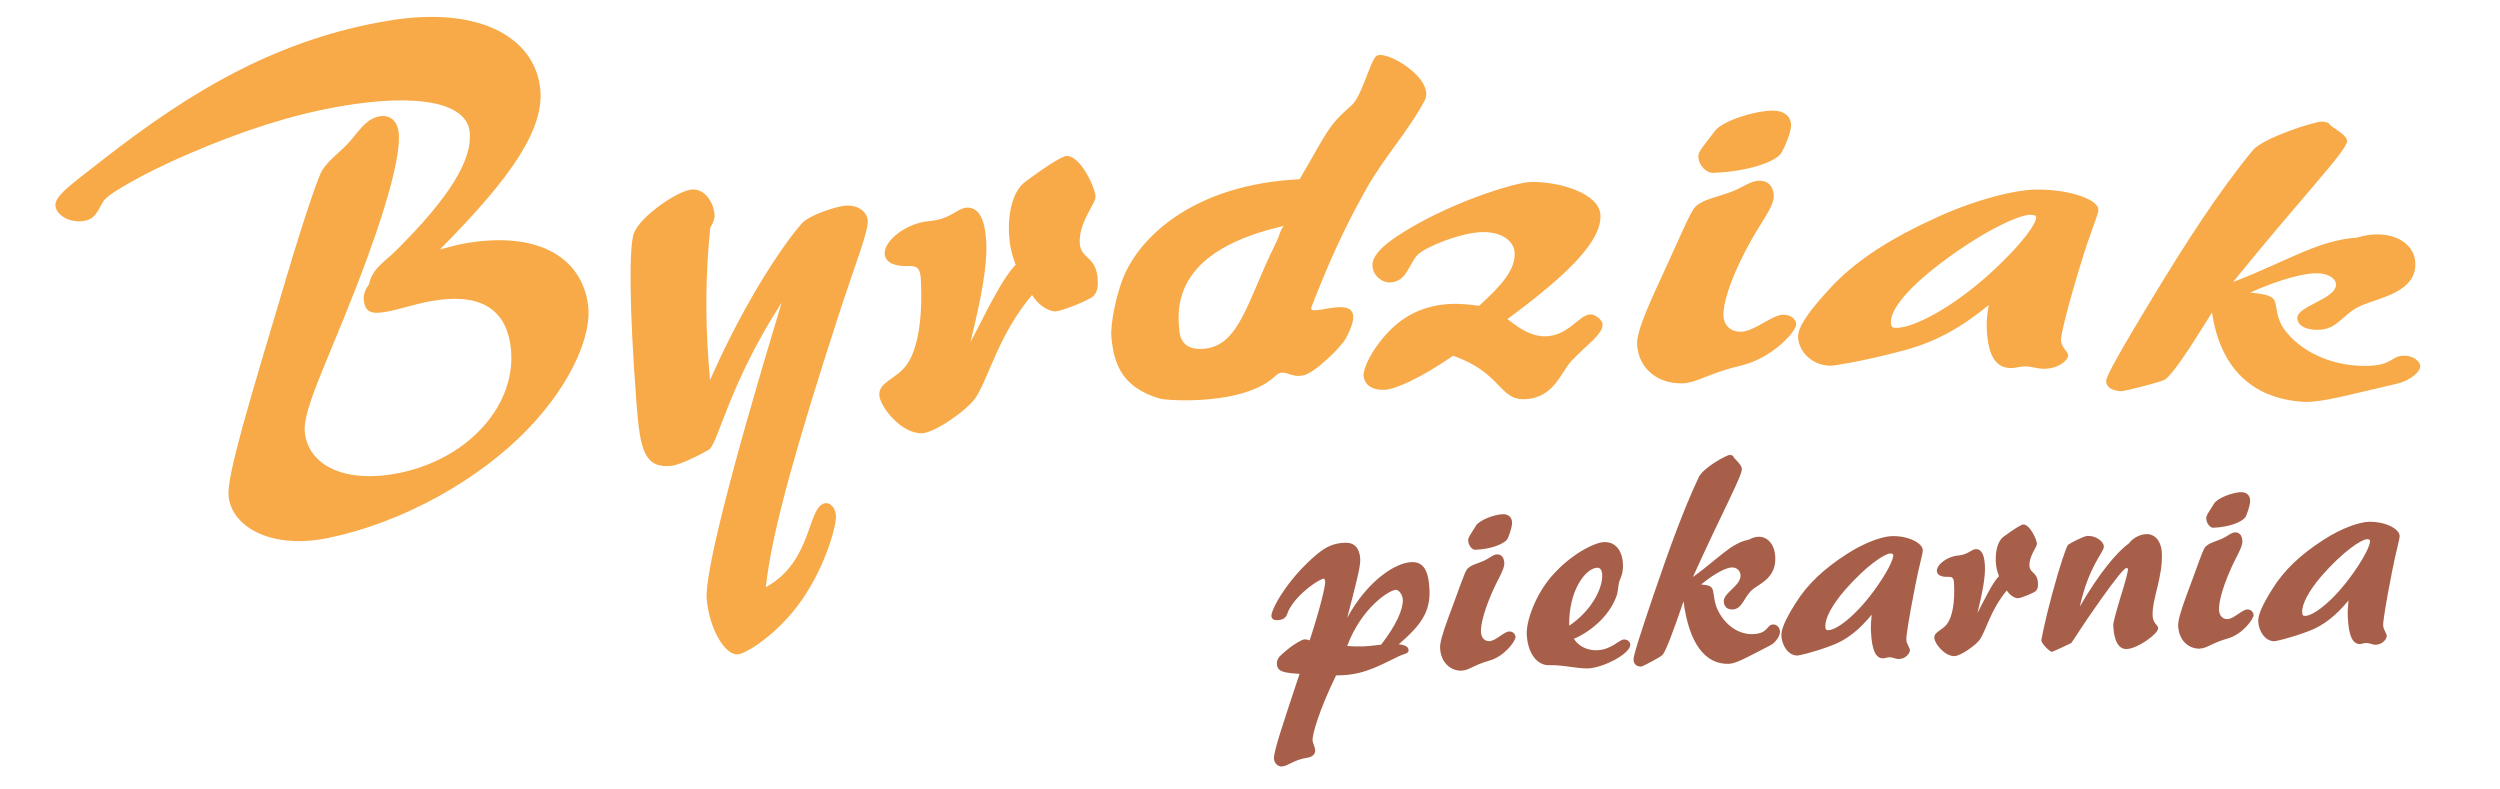 <?xml version="1.0" encoding="UTF-8"?>
<!DOCTYPE svg PUBLIC "-//W3C//DTD SVG 1.1//EN" "http://www.w3.org/Graphics/SVG/1.1/DTD/svg11.dtd">
<!-- Creator: CorelDRAW X6 -->
<svg xmlns="http://www.w3.org/2000/svg" xml:space="preserve" width="285mm" height="90mm" version="1.1" style="shape-rendering:geometricPrecision; text-rendering:geometricPrecision; image-rendering:optimizeQuality; fill-rule:evenodd; clip-rule:evenodd"
viewBox="0 0 28500 9000"
 xmlns:xlink="http://www.w3.org/1999/xlink">
 <defs>
  <style type="text/css">
   <![CDATA[
    .fil0 {fill:#A75F4A}
    .fil1 {fill:#F7AA47}
   ]]>
  </style>
 </defs>
 <g id="Warstwa_x0020_1">
  <path class="fil0" d="M14932 7300c-21,-6 -42,-12 -63,-11 -21,1 -123,50 -254,168 -41,35 -60,68 -58,112 4,90 79,101 258,113 -189,569 -296,885 -292,965 3,53 43,92 88,91 70,-2 140,-77 282,-98 69,-9 103,-43 100,-90 -2,-37 -28,-72 -30,-116 -2,-50 62,-312 268,-734l59 -2c282,-8 479,-135 663,-220 55,-25 107,-27 105,-66 -2,-40 -38,-59 -112,-67 248,-214 363,-367 350,-627 -11,-220 -71,-314 -204,-310 -185,6 -503,212 -734,635 94,-363 153,-581 149,-668 -6,-123 -65,-191 -170,-188 -136,4 -221,47 -322,130 -339,283 -525,632 -521,705 1,30 23,49 65,48 109,-3 109,-63 131,-111 99,-196 353,-360 401,-362 7,0 15,13 16,36 2,40 -46,268 -177,668zm426 64c164,-438 479,-637 555,-640 31,-1 76,51 79,111 5,110 -73,289 -247,514 -94,13 -163,18 -209,20 -59,2 -122,0 -178,-5zm1306 281c80,-2 140,-65 312,-113 179,-49 303,-229 301,-269 -2,-40 -35,-66 -73,-64 -59,2 -152,108 -225,110 -52,2 -93,-37 -96,-104 -4,-77 31,-228 119,-433 72,-172 151,-278 147,-354 -3,-67 -36,-99 -82,-98 -45,1 -85,43 -147,71 -79,36 -151,48 -194,96 -30,34 -90,223 -217,560 -62,168 -95,283 -92,339 8,170 122,263 247,260zm156 -1378c174,-5 342,-67 371,-134 34,-84 49,-148 47,-178 -3,-60 -43,-95 -106,-93 -101,3 -266,68 -305,129 -65,105 -91,136 -90,169 3,63 47,109 82,108zm1122 1016c243,-107 422,-303 486,-488 22,-57 15,-120 37,-181 12,-30 41,-85 37,-181 -8,-163 -89,-257 -215,-253 -112,3 -391,145 -606,398 -182,215 -283,505 -276,655 11,223 123,353 252,350 157,-5 320,40 445,37 171,-5 488,-168 483,-272 -2,-33 -31,-59 -73,-58 -56,2 -141,118 -308,123 -108,3 -205,-44 -261,-129zm-53 -148c-9,-403 188,-659 320,-663 31,-1 54,25 56,78 8,156 -120,410 -377,584zm1303 -282c62,485 248,723 517,715 84,-3 213,-77 472,-211 65,-32 113,-113 111,-157 -2,-47 -39,-82 -77,-81 -80,2 -51,105 -236,110 -143,4 -287,-81 -378,-239 -61,-105 -58,-192 -72,-254 -13,-56 -49,-65 -136,-73 165,-135 287,-192 350,-194 52,-2 96,34 99,87 6,123 -196,199 -191,302 3,57 39,92 99,90 119,-4 129,-150 237,-234 91,-69 262,-134 251,-364 -7,-150 -92,-234 -193,-231 -35,1 -69,12 -107,33 -204,36 -359,227 -639,426 344,-760 562,-1153 558,-1233 -3,-57 -97,-120 -98,-144 0,-3 -22,-16 -39,-15 -38,1 -304,146 -354,254 -174,368 -337,820 -514,1338 -153,451 -232,697 -230,743 2,50 35,79 88,78 17,-1 226,-111 245,-135 39,-51 117,-257 239,-614zm2145 156c-7,70 -11,130 -8,190 10,210 53,309 141,306 21,-1 41,-11 66,-12 42,-1 71,21 113,20 80,-2 126,-71 124,-101 -2,-37 -38,-62 -41,-122 -2,-33 27,-234 100,-603 47,-245 90,-379 88,-416 -4,-80 -165,-165 -354,-159 -105,3 -304,69 -514,205 -254,164 -448,340 -587,567 -111,177 -161,291 -157,365 6,113 81,227 186,224 7,0 159,-28 389,-115 175,-65 316,-183 454,-350zm-491 175c-28,1 -35,-6 -37,-42 -4,-87 66,-232 221,-413 245,-281 455,-417 517,-419 24,-1 35,6 36,19 2,47 -64,195 -228,417 -220,296 -426,436 -509,438zm2031 -454c38,62 95,90 127,90 35,-1 186,-62 205,-83 23,-24 25,-51 24,-87 -6,-133 -93,-111 -97,-200 -6,-113 87,-213 85,-252 -2,-47 -81,-221 -157,-219 -21,1 -102,50 -224,140 -61,45 -94,153 -88,283 3,53 12,106 36,166 -76,82 -143,224 -245,421 55,-228 92,-406 85,-542 -6,-126 -41,-189 -103,-187 -52,2 -88,63 -202,73 -129,11 -247,107 -243,177 2,40 42,69 123,66 49,-1 70,5 73,74 11,223 -20,384 -79,462 -56,75 -150,91 -146,161 3,63 119,210 231,207 66,-2 242,-121 291,-193 68,-102 123,-340 305,-556zm833 185c106,-476 277,-618 274,-685 -3,-63 -97,-124 -187,-121 -38,1 -209,86 -225,107 -16,24 -84,209 -179,562 -89,329 -122,520 -122,523 2,37 97,131 122,130 7,0 215,-97 219,-100 17,-17 117,-187 342,-503 167,-235 262,-351 287,-352 10,0 18,3 18,13 1,20 -25,131 -86,322 -54,182 -84,289 -82,322 9,183 65,269 153,266 126,-4 362,-175 359,-238 -2,-40 -58,-48 -63,-141 -9,-190 118,-440 105,-716 -7,-143 -84,-217 -175,-215 -80,2 -162,51 -198,103 -142,104 -340,340 -562,723zm1368 479c80,-2 140,-65 312,-113 179,-49 303,-229 301,-269 -2,-40 -35,-66 -73,-64 -59,2 -152,108 -225,110 -52,2 -93,-37 -96,-104 -4,-77 31,-228 119,-433 72,-172 151,-278 147,-354 -3,-67 -36,-99 -82,-98 -45,1 -85,43 -147,71 -79,36 -151,48 -194,96 -30,34 -90,223 -217,560 -62,168 -95,283 -92,339 8,170 122,263 247,260zm156 -1378c174,-5 342,-67 371,-134 34,-84 49,-148 47,-178 -3,-60 -43,-95 -106,-93 -101,3 -266,68 -305,129 -65,105 -91,136 -90,169 3,63 47,109 82,108zm1539 830c-7,70 -11,130 -8,190 10,210 53,309 141,306 21,-1 41,-11 66,-12 42,-1 71,21 113,20 80,-2 126,-71 124,-101 -2,-37 -38,-62 -41,-122 -2,-33 27,-234 100,-603 47,-245 90,-379 88,-416 -4,-80 -165,-165 -354,-159 -105,3 -304,69 -514,205 -254,164 -448,340 -587,567 -111,177 -161,291 -157,365 6,113 81,227 186,224 7,0 159,-28 389,-115 175,-65 316,-183 454,-350zm-491 175c-28,1 -35,-6 -37,-42 -4,-87 66,-232 221,-413 245,-281 455,-417 517,-419 24,-1 35,6 36,19 2,47 -64,195 -228,417 -220,296 -426,436 -509,438z"/>
  <path class="fil1" d="M25217 3562c47,321 164,567 340,736 177,171 416,266 706,283 91,5 209,-12 376,-47 169,-36 389,-92 687,-160 150,-34 266,-137 265,-196 -1,-64 -82,-118 -169,-123 -182,-9 -124,135 -539,114 -317,-16 -625,-152 -811,-374 -123,-147 -110,-263 -135,-348 -23,-77 -100,-92 -285,-112 361,-161 632,-224 769,-220 115,3 208,56 209,128 4,167 -444,244 -441,383 2,76 78,128 208,134 261,11 295,-186 541,-285 209,-84 603,-153 597,-469 -4,-206 -190,-329 -419,-334 -79,-2 -157,10 -242,36 -228,16 -431,84 -653,179 -220,93 -460,212 -764,328 393,-486 717,-860 944,-1127 229,-269 357,-427 356,-482 -2,-77 -205,-167 -205,-198 0,-5 -46,-22 -85,-22 -84,0 -668,186 -785,327 -198,240 -390,506 -582,793 -191,285 -383,593 -580,919 -170,281 -298,498 -383,650 -85,152 -128,242 -127,272 2,65 65,107 169,113 35,2 462,-106 504,-135 85,-59 257,-316 536,-765zm-8355 -76c-111,-15 -215,-24 -303,-22 -294,9 -539,115 -735,324 -197,209 -283,415 -279,489 5,105 89,171 237,167 118,-4 399,-124 783,-388 546,187 525,503 811,495 345,-10 419,-316 545,-443 175,-184 353,-300 348,-411 -3,-55 -87,-115 -138,-113 -132,4 -246,242 -510,250 -132,4 -268,-60 -436,-197 717,-527 1074,-901 1060,-1185 -12,-252 -482,-386 -798,-377 -176,5 -945,238 -1522,619 -192,129 -284,237 -279,335 5,111 106,194 202,191 191,-6 217,-222 316,-318 84,-83 473,-248 731,-256 213,-6 365,94 372,236 9,185 -137,362 -405,604zm-5098 -125c80,131 201,190 267,189 73,-2 391,-131 433,-174 49,-51 54,-107 50,-184 -14,-280 -195,-233 -205,-422 -12,-238 184,-448 180,-532 -5,-98 -170,-465 -331,-460 -44,1 -216,105 -471,295 -128,95 -198,322 -184,595 6,112 26,224 76,349 -161,173 -301,472 -516,886 116,-481 194,-855 180,-1142 -13,-266 -86,-398 -218,-394 -110,3 -185,132 -427,153 -271,22 -520,226 -513,373 4,84 89,145 258,140 103,-3 148,10 155,157 23,470 -42,808 -166,974 -117,158 -316,192 -308,339 7,133 251,443 486,436 140,-4 510,-255 613,-406 144,-215 259,-717 642,-1170zm-2852 86c-296,976 -516,1751 -658,2316 -143,568 -208,923 -198,1058 26,339 207,658 362,638 44,-5 156,-62 290,-165 133,-102 287,-249 420,-436 293,-413 409,-883 402,-978 -6,-88 -61,-150 -117,-144 -107,10 -142,176 -217,374 -76,199 -192,434 -466,584 37,-338 131,-762 272,-1273 140,-508 323,-1102 542,-1778 207,-639 358,-1006 348,-1131 -7,-95 -105,-173 -238,-168 -134,5 -433,119 -499,189 -64,66 -213,254 -403,554 -191,302 -426,721 -658,1247 -5,-73 -11,-146 -17,-219 -19,-253 -27,-505 -24,-758 3,-253 18,-507 44,-762 33,-54 52,-100 49,-146 -10,-136 -104,-294 -253,-289 -151,4 -600,304 -669,506 -25,74 -39,278 -35,605 4,328 25,779 69,1350 39,513 93,716 389,691 121,-10 427,-178 439,-189 58,-52 114,-244 234,-537 119,-291 298,-684 593,-1139zm-3897 -603c410,-414 713,-761 903,-1063 189,-300 270,-557 238,-794 -39,-285 -215,-514 -506,-652 -291,-137 -702,-185 -1210,-101 -622,102 -1178,296 -1708,564 -536,271 -1047,622 -1574,1034 -348,272 -536,402 -526,514 9,105 163,201 330,172 158,-28 166,-179 244,-256 61,-61 377,-262 933,-503 308,-133 605,-246 895,-338 289,-91 571,-162 850,-210 923,-158 1430,-24 1469,283 42,325 -237,765 -836,1360 -139,138 -270,204 -309,383 -44,66 -68,119 -61,184 17,145 93,164 267,131 146,-27 309,-83 475,-115 567,-108 875,71 932,512 84,647 -466,1278 -1264,1442 -629,128 -1041,-87 -1082,-462 -15,-140 63,-369 198,-701 134,-330 320,-760 520,-1305 273,-745 376,-1219 352,-1413 -17,-139 -105,-204 -219,-184 -136,23 -216,141 -325,271 -109,130 -249,217 -328,344 -39,62 -183,468 -407,1218 -213,714 -383,1279 -498,1695 -115,421 -174,687 -162,805 35,339 474,612 1144,472 419,-87 851,-253 1246,-471 391,-216 746,-482 1021,-768 515,-537 732,-1090 687,-1417 -77,-560 -599,-849 -1428,-696 -64,12 -149,35 -262,65zm9618 -267c-49,68 -34,87 -94,206 -326,656 -409,1182 -844,1195 -140,4 -231,-57 -248,-192 -47,-360 5,-940 1186,-1210zm183 -534c-1213,61 -1787,654 -1978,1048 -113,232 -179,608 -169,739 29,361 152,593 552,714 84,25 962,82 1317,-257 106,-101 160,30 325,-9 133,-32 429,-326 478,-417 342,-632 -451,-204 -390,-361 180,-468 367,-888 618,-1335 214,-381 487,-669 672,-1019 131,-248 -474,-608 -560,-499 -80,102 -155,452 -279,559 -269,235 -269,296 -586,837zm4716 -73c367,-11 722,-120 783,-238 74,-147 105,-258 103,-310 -5,-104 -89,-165 -221,-161 -213,6 -561,121 -644,228 -138,184 -194,238 -192,296 5,110 98,188 171,186zm-354 2400c169,-5 296,-114 660,-200 378,-87 642,-402 639,-471 -3,-69 -72,-114 -153,-111 -125,4 -322,189 -476,194 -110,3 -194,-64 -200,-180 -7,-133 69,-396 257,-755 154,-300 322,-485 316,-618 -6,-116 -75,-172 -170,-169 -95,3 -180,75 -310,125 -166,63 -320,85 -411,169 -63,60 -194,388 -467,976 -134,294 -205,493 -200,591 14,295 252,457 516,449zm2455 -632c-59,2 -74,-8 -77,-61 -6,-126 145,-339 478,-607 524,-414 970,-617 1103,-621 51,-2 74,7 75,27 3,68 -141,286 -493,612 -472,437 -910,644 -1087,649zm1039 -264c-17,103 -28,190 -23,278 15,305 103,449 287,444 44,-1 87,-17 139,-19 88,-3 149,30 237,27 169,-5 267,-106 265,-150 -3,-53 -78,-90 -82,-177 -2,-49 64,-342 229,-881 108,-358 201,-555 198,-608 -6,-116 -343,-237 -739,-226 -220,7 -642,107 -1088,309 -540,244 -954,504 -1254,839 -239,260 -348,428 -343,535 8,165 163,330 385,324 15,-1 336,-44 823,-175 370,-98 671,-273 968,-519z"/>
 </g>
</svg>
